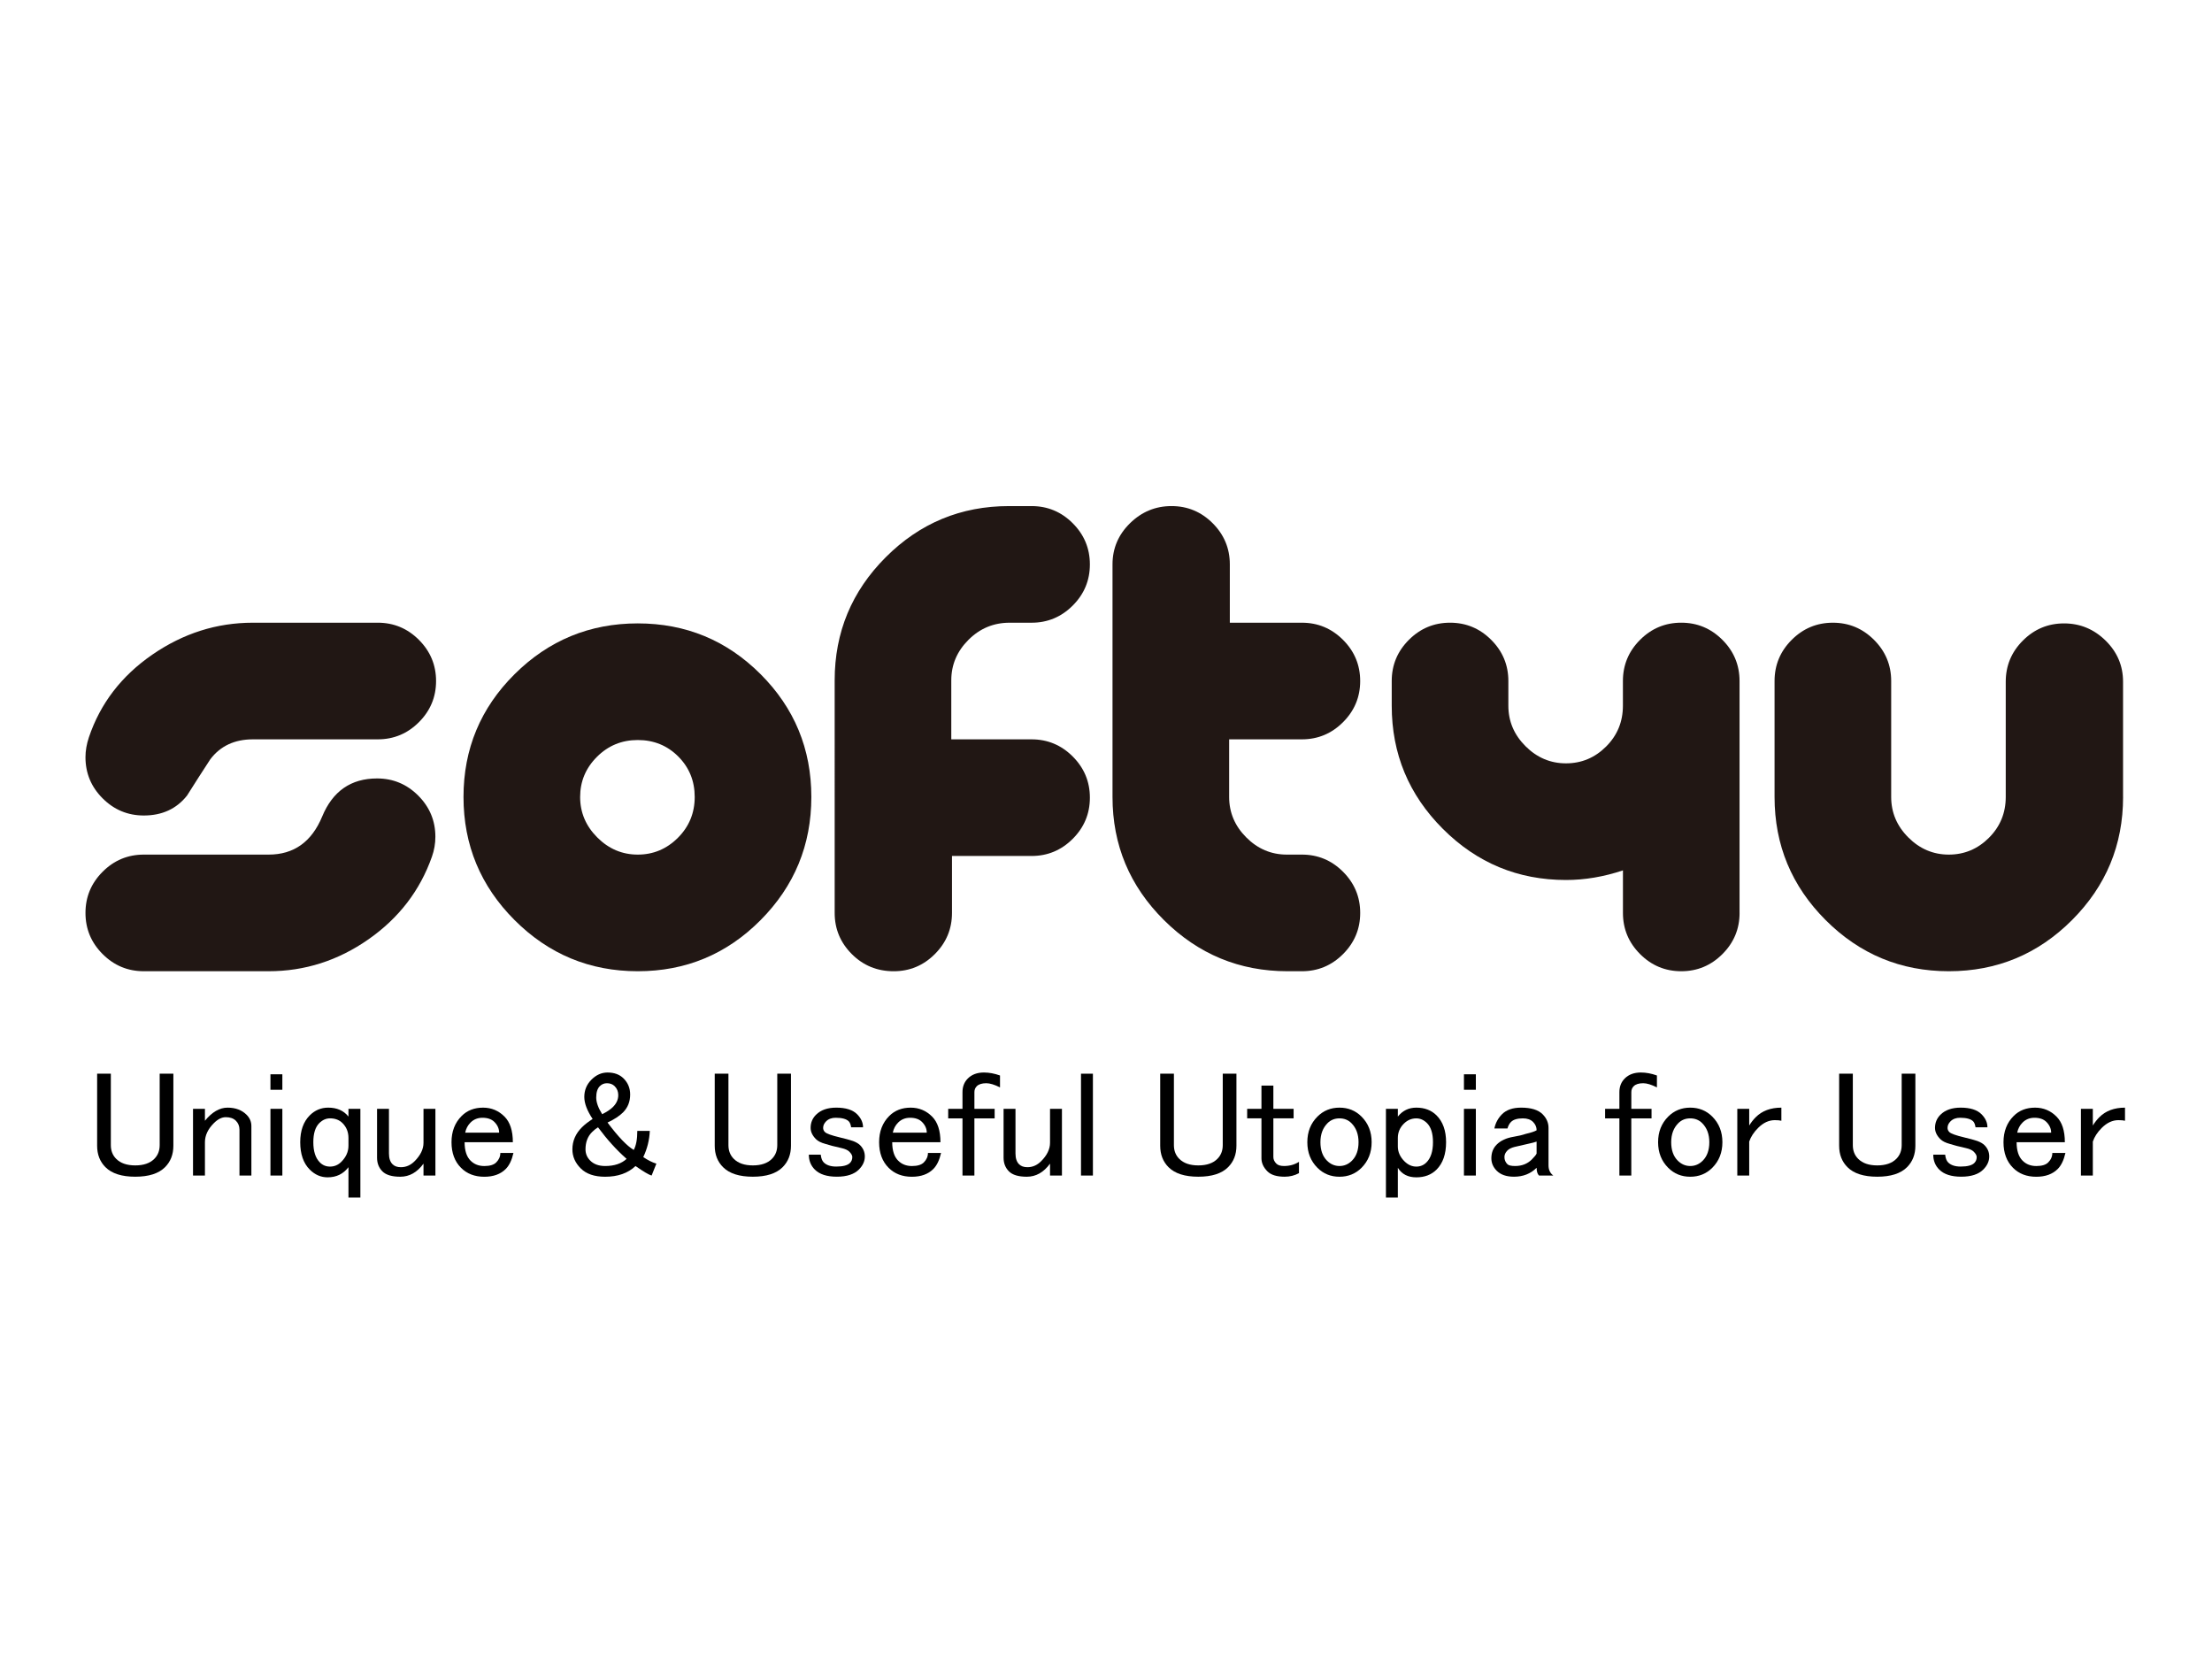 <?xml version="1.0" encoding="utf-8"?>
<!-- Generator: Adobe Illustrator 16.0.0, SVG Export Plug-In . SVG Version: 6.00 Build 0)  -->
<!DOCTYPE svg PUBLIC "-//W3C//DTD SVG 1.1//EN" "http://www.w3.org/Graphics/SVG/1.1/DTD/svg11.dtd">
<svg version="1.1" id="レイヤー_1" xmlns="http://www.w3.org/2000/svg" xmlns:xlink="http://www.w3.org/1999/xlink" x="0px"
	 y="0px" width="300px" height="225px" viewBox="0 -62.5 300 225" enable-background="new 0 -62.5 300 225" xml:space="preserve">
<g>
	<path fill="#211714" d="M59.141,29.863c0,2.172-0.776,4.033-2.326,5.583c-1.551,1.551-3.413,2.326-5.583,2.326H34.296
		c-2.481,0-4.405,0.9-5.769,2.698c-1.056,1.614-2.11,3.257-3.164,4.932c-1.427,1.8-3.381,2.698-5.862,2.698
		c-2.172,0-4.033-0.775-5.583-2.326c-1.551-1.55-2.326-3.411-2.326-5.583c0-0.868,0.154-1.768,0.465-2.699
		c1.55-4.59,4.42-8.328,8.607-11.212c4.187-2.884,8.73-4.327,13.631-4.327H51.23c2.17,0,4.032,0.776,5.583,2.326
		C58.364,25.832,59.141,27.693,59.141,29.863z M59.047,50.984c0,0.931-0.156,1.83-0.465,2.699
		c-1.614,4.592-4.482,8.327-8.607,11.211c-4.126,2.885-8.639,4.328-13.539,4.328H19.502c-2.172,0-4.033-0.775-5.583-2.326
		c-1.551-1.551-2.326-3.412-2.326-5.584c0-2.17,0.775-4.03,2.326-5.582c1.55-1.551,3.411-2.326,5.583-2.326h16.935
		c3.411,0,5.83-1.721,7.258-5.164c1.426-3.443,3.908-5.164,7.444-5.164c2.171,0,4.032,0.776,5.583,2.326
		C58.271,46.954,59.047,48.814,59.047,50.984z"/>
	<path fill="#211714" d="M110.037,45.588c0,6.514-2.295,12.082-6.885,16.703c-4.591,4.621-10.143,6.932-16.656,6.932
		c-6.513,0-12.082-2.311-16.702-6.932c-4.622-4.621-6.932-10.189-6.932-16.703c0-6.513,2.311-12.064,6.932-16.656
		c4.621-4.59,10.189-6.885,16.702-6.885c6.513,0,12.064,2.295,16.656,6.885C107.742,33.524,110.037,39.075,110.037,45.588z
		 M94.219,45.588c0-2.17-0.745-4.001-2.233-5.49c-1.488-1.489-3.319-2.233-5.49-2.233c-2.172,0-4.017,0.761-5.536,2.28
		c-1.521,1.521-2.28,3.335-2.28,5.443c0,2.11,0.775,3.94,2.326,5.49c1.55,1.551,3.38,2.326,5.49,2.326
		c2.108,0,3.922-0.76,5.443-2.279C93.459,49.605,94.219,47.761,94.219,45.588z"/>
	<path fill="#211714" d="M147.814,45.682c0,2.172-0.776,4.033-2.326,5.583c-1.551,1.551-3.412,2.326-5.583,2.326h-10.793v7.723
		c0,2.172-0.776,4.033-2.326,5.584c-1.551,1.551-3.412,2.326-5.583,2.326c-2.233,0-4.126-0.775-5.676-2.326
		c-1.551-1.551-2.326-3.412-2.326-5.584V29.771c0-6.514,2.31-12.081,6.932-16.702c4.62-4.621,10.188-6.932,16.702-6.932h3.07
		c2.171,0,4.032,0.776,5.583,2.326c1.55,1.551,2.326,3.412,2.326,5.583c0,2.172-0.776,4.033-2.326,5.583
		c-1.551,1.551-3.412,2.326-5.583,2.326h-2.978c-2.172,0-4.033,0.776-5.583,2.326c-1.552,1.551-2.327,3.382-2.327,5.49v8.002h10.887
		c2.171,0,4.032,0.776,5.583,2.326C147.038,41.65,147.814,43.511,147.814,45.682z"/>
	<path fill="#211714" d="M184.475,61.313c0,2.172-0.776,4.033-2.326,5.584c-1.551,1.551-3.412,2.326-5.584,2.326h-1.953
		c-6.514,0-12.096-2.312-16.75-6.933c-4.651-4.621-6.979-10.188-6.979-16.703V14.045c0-2.171,0.791-4.032,2.373-5.583
		c1.582-1.55,3.457-2.326,5.629-2.326c2.17,0,4.031,0.776,5.583,2.326c1.55,1.551,2.326,3.412,2.326,5.583v7.909h9.771
		c2.17,0,4.031,0.776,5.582,2.326c1.551,1.551,2.326,3.413,2.326,5.583c0,2.172-0.775,4.033-2.326,5.583
		c-1.551,1.551-3.412,2.326-5.582,2.326h-9.863v7.816c0,2.11,0.775,3.94,2.326,5.49c1.55,1.551,3.38,2.326,5.49,2.326h2.047
		c2.17,0,4.031,0.775,5.582,2.326C183.698,57.282,184.475,59.143,184.475,61.313z"/>
	<path fill="#211714" d="M235.928,61.313c0,2.172-0.775,4.033-2.326,5.584s-3.412,2.326-5.582,2.326
		c-2.172,0-4.033-0.775-5.584-2.326s-2.326-3.412-2.326-5.584v-5.769c-2.604,0.869-5.18,1.304-7.723,1.304
		c-6.514,0-12.082-2.312-16.701-6.934c-4.623-4.62-6.934-10.188-6.934-16.702v-3.35c0-2.17,0.775-4.032,2.326-5.583
		c1.551-1.55,3.412-2.326,5.584-2.326c2.17,0,4.031,0.776,5.582,2.326c1.551,1.551,2.326,3.413,2.326,5.583v3.35
		c0,2.11,0.774,3.94,2.326,5.49c1.551,1.551,3.381,2.326,5.489,2.326c2.107,0,3.923-0.759,5.443-2.28
		c1.521-1.52,2.278-3.364,2.278-5.537v-3.35c0-2.17,0.775-4.032,2.326-5.583c1.551-1.55,3.412-2.326,5.584-2.326
		c2.17,0,4.031,0.776,5.582,2.326c1.551,1.551,2.326,3.413,2.326,5.583v31.452H235.928z"/>
	<path fill="#211714" d="M287.941,45.588c0,6.514-2.312,12.082-6.933,16.703c-4.62,4.621-10.188,6.932-16.702,6.932
		c-6.513,0-12.08-2.311-16.701-6.932s-6.933-10.189-6.933-16.703V29.863c0-2.17,0.774-4.032,2.326-5.583
		c1.55-1.55,3.411-2.326,5.583-2.326c2.171,0,4.031,0.776,5.583,2.326c1.55,1.551,2.326,3.413,2.326,5.583v15.725
		c0,2.11,0.774,3.94,2.325,5.49c1.551,1.551,3.381,2.326,5.49,2.326c2.107,0,3.922-0.76,5.442-2.279
		c1.521-1.52,2.28-3.364,2.28-5.537V29.957c0-2.171,0.773-4.032,2.326-5.583c1.549-1.55,3.41-2.326,5.582-2.326
		c2.17,0,4.047,0.776,5.629,2.326c1.582,1.551,2.373,3.412,2.373,5.583v15.631H287.941z"/>
</g>
<g>
	<path d="M13.175,83.119h1.857v9.691c0,0.756,0.242,1.373,0.727,1.857c0.592,0.594,1.454,0.889,2.584,0.889
		c1.13,0,1.992-0.295,2.585-0.889c0.484-0.484,0.727-1.104,0.727-1.857v-9.691h1.857v9.771c0,1.187-0.377,2.154-1.131,2.908
		c-0.862,0.862-2.208,1.292-4.039,1.292c-1.831,0-3.178-0.43-4.039-1.292c-0.754-0.754-1.13-1.723-1.13-2.908v-9.771H13.175z"/>
	<path d="M27.794,96.932h-1.616v-9.048h1.616V89.5c0.969-1.186,1.991-1.777,3.069-1.777c1.076,0,1.938,0.323,2.584,0.971
		c0.43,0.431,0.646,0.941,0.646,1.533v6.705h-1.615v-6.221c0-0.484-0.162-0.889-0.485-1.211c-0.323-0.323-0.781-0.484-1.373-0.484
		c-0.539,0-1.078,0.271-1.615,0.808c-0.808,0.809-1.211,1.67-1.211,2.585V96.932z"/>
	<path d="M36.679,83.199h1.615V85.3h-1.615V83.199z M36.679,87.884h1.615v9.048h-1.615V87.884z"/>
	<path d="M42.01,88.771c0.699-0.698,1.535-1.049,2.504-1.049c1.184,0,2.1,0.403,2.746,1.211v-1.051h1.616v12.035H47.26V95.8
		c-0.7,0.916-1.643,1.373-2.827,1.373c-0.917,0-1.724-0.35-2.423-1.05c-0.862-0.861-1.292-2.102-1.292-3.716
		C40.718,90.848,41.148,89.635,42.01,88.771z M43.303,89.822c-0.539,0.539-0.808,1.4-0.808,2.585c0,1.239,0.295,2.153,0.888,2.745
		c0.376,0.379,0.834,0.565,1.373,0.565c0.592,0,1.103-0.214,1.535-0.646c0.646-0.646,0.969-1.374,0.969-2.182V91.84
		c0-0.808-0.27-1.48-0.808-2.02c-0.432-0.43-0.997-0.646-1.696-0.646C44.218,89.177,43.733,89.393,43.303,89.822z"/>
	<path d="M51.137,87.884h1.616v6.06c0,0.646,0.161,1.131,0.484,1.453c0.269,0.271,0.646,0.403,1.131,0.403
		c0.699,0,1.319-0.269,1.858-0.808c0.808-0.809,1.211-1.643,1.211-2.504v-4.604h1.615v9.048h-1.615v-1.615
		c-0.862,1.185-1.912,1.775-3.15,1.775c-1.131,0-1.938-0.242-2.423-0.727c-0.484-0.484-0.727-1.104-0.727-1.857V87.884z"/>
	<path d="M62.607,88.854c0.753-0.754,1.723-1.131,2.908-1.131c1.131,0,2.1,0.404,2.908,1.213c0.753,0.754,1.131,1.912,1.131,3.473
		h-6.542c0,1.131,0.269,1.967,0.808,2.504c0.485,0.484,1.103,0.729,1.858,0.729c0.753,0,1.292-0.162,1.615-0.486
		c0.376-0.375,0.565-0.807,0.565-1.291h1.777c-0.216,0.969-0.565,1.695-1.05,2.181c-0.7,0.7-1.669,1.05-2.908,1.05
		c-1.292,0-2.342-0.402-3.15-1.211c-0.862-0.861-1.292-2.02-1.292-3.474S61.691,89.77,62.607,88.854z M63.818,89.742
		c-0.377,0.377-0.62,0.835-0.727,1.373h4.604c0-0.538-0.216-1.022-0.646-1.454c-0.377-0.376-0.916-0.565-1.615-0.565
		C64.788,89.096,64.249,89.313,63.818,89.742z"/>
	<path d="M80.215,83.927c0.646-0.646,1.373-0.97,2.181-0.97c0.915,0,1.642,0.271,2.181,0.809c0.592,0.594,0.888,1.319,0.888,2.18
		c0,0.971-0.323,1.777-0.969,2.425c-0.484,0.483-1.185,0.942-2.1,1.373c1.454,1.938,2.638,3.178,3.554,3.715
		c0.323-0.592,0.484-1.453,0.484-2.584h1.696c-0.054,1.239-0.351,2.423-0.888,3.554c0.646,0.432,1.238,0.727,1.777,0.889
		l-0.646,1.615c-0.377-0.106-1.104-0.537-2.181-1.291c-1.023,0.969-2.396,1.452-4.119,1.452c-1.454,0-2.558-0.376-3.312-1.131
		c-0.755-0.753-1.131-1.614-1.131-2.584c0-1.131,0.43-2.127,1.292-2.989c0.376-0.375,0.861-0.752,1.454-1.131
		c-0.755-1.13-1.131-2.126-1.131-2.988C79.246,85.354,79.569,84.572,80.215,83.927z M79.408,93.377c0,0.594,0.214,1.104,0.646,1.534
		c0.485,0.483,1.157,0.728,2.02,0.728c1.238,0,2.207-0.322,2.908-0.97c-1.347-1.185-2.639-2.61-3.877-4.28
		c-0.27,0.161-0.539,0.377-0.808,0.646C79.703,91.627,79.408,92.407,79.408,93.377z M81.346,84.814
		c-0.323,0.322-0.484,0.836-0.484,1.535c0,0.646,0.269,1.399,0.808,2.262c0.646-0.323,1.131-0.646,1.454-0.971
		c0.485-0.483,0.727-1.021,0.727-1.615c0-0.483-0.162-0.889-0.485-1.211c-0.27-0.27-0.62-0.403-1.05-0.403
		C81.938,84.411,81.615,84.546,81.346,84.814z"/>
	<path d="M96.936,83.119h1.857v9.691c0,0.756,0.242,1.373,0.727,1.857c0.592,0.594,1.454,0.889,2.584,0.889s1.992-0.295,2.585-0.889
		c0.484-0.484,0.727-1.104,0.727-1.857v-9.691h1.857v9.771c0,1.187-0.377,2.154-1.131,2.908c-0.862,0.862-2.208,1.292-4.039,1.292
		s-3.178-0.43-4.039-1.292c-0.754-0.754-1.13-1.723-1.13-2.908v-9.771H96.936z"/>
	<path d="M110.667,88.691c0.646-0.646,1.561-0.969,2.746-0.969c1.292,0,2.234,0.297,2.827,0.889
		c0.538,0.539,0.808,1.131,0.808,1.775h-1.615c-0.054-0.376-0.162-0.646-0.323-0.808c-0.323-0.323-0.916-0.483-1.777-0.483
		c-0.539,0-0.969,0.16-1.292,0.483c-0.27,0.271-0.404,0.565-0.404,0.889c0,0.216,0.081,0.404,0.242,0.565
		c0.215,0.216,0.889,0.458,2.02,0.727c0.699,0.162,1.292,0.323,1.777,0.485c0.43,0.161,0.753,0.351,0.969,0.565
		c0.43,0.432,0.646,0.941,0.646,1.533c0,0.646-0.27,1.239-0.808,1.777c-0.646,0.646-1.643,0.969-2.988,0.969
		c-1.347,0-2.342-0.322-2.989-0.969c-0.539-0.538-0.808-1.212-0.808-2.02h1.615c0.053,0.483,0.188,0.836,0.404,1.049
		c0.376,0.379,0.942,0.565,1.696,0.565c0.915,0,1.535-0.161,1.858-0.483c0.214-0.215,0.323-0.484,0.323-0.809
		c0-0.215-0.135-0.457-0.404-0.729c-0.215-0.213-0.565-0.375-1.05-0.483c-0.969-0.214-1.696-0.403-2.181-0.565
		c-0.593-0.16-1.023-0.375-1.292-0.646c-0.484-0.485-0.727-0.996-0.727-1.535C109.939,89.77,110.182,89.177,110.667,88.691z"/>
	<path d="M120.601,88.854c0.753-0.754,1.723-1.131,2.908-1.131c1.131,0,2.1,0.404,2.908,1.213c0.753,0.754,1.131,1.912,1.131,3.473
		h-6.542c0,1.131,0.269,1.967,0.808,2.504c0.485,0.484,1.103,0.729,1.858,0.729c0.753,0,1.292-0.162,1.615-0.486
		c0.376-0.375,0.565-0.807,0.565-1.291h1.777c-0.216,0.969-0.565,1.695-1.05,2.181c-0.7,0.7-1.669,1.05-2.908,1.05
		c-1.292,0-2.342-0.402-3.15-1.211c-0.862-0.861-1.292-2.02-1.292-3.474S119.685,89.77,120.601,88.854z M121.813,89.742
		c-0.377,0.377-0.62,0.835-0.727,1.373h4.604c0-0.538-0.216-1.022-0.646-1.454c-0.377-0.376-0.916-0.565-1.615-0.565
		C122.782,89.096,122.243,89.313,121.813,89.742z"/>
	<path d="M132.151,87.884h2.747v1.293h-2.747v7.755h-1.615v-7.755h-1.938v-1.293h1.938v-2.261c0-0.754,0.242-1.373,0.727-1.857
		c0.538-0.537,1.265-0.809,2.181-0.809c0.699,0,1.426,0.135,2.181,0.404v1.615c-0.754-0.377-1.373-0.565-1.857-0.565
		c-0.593,0-1.023,0.135-1.292,0.403c-0.216,0.215-0.323,0.484-0.323,0.809v2.261H132.151z"/>
	<path d="M136.109,87.884h1.616v6.06c0,0.646,0.161,1.131,0.484,1.453c0.269,0.271,0.646,0.403,1.131,0.403
		c0.699,0,1.319-0.269,1.858-0.808c0.808-0.809,1.211-1.643,1.211-2.504v-4.604h1.615v9.048h-1.615v-1.615
		c-0.862,1.185-1.912,1.775-3.15,1.775c-1.131,0-1.938-0.242-2.423-0.727c-0.484-0.484-0.727-1.104-0.727-1.857V87.884
		L136.109,87.884z"/>
	<path d="M146.61,83.119h1.615v13.813h-1.615V83.119z"/>
	<path d="M157.354,83.119h1.856v9.691c0,0.756,0.242,1.373,0.728,1.857c0.592,0.594,1.453,0.889,2.584,0.889
		c1.129,0,1.992-0.295,2.584-0.889c0.484-0.484,0.728-1.104,0.728-1.857v-9.691h1.856v9.771c0,1.187-0.377,2.154-1.131,2.908
		c-0.861,0.862-2.207,1.292-4.039,1.292c-1.83,0-3.178-0.43-4.039-1.292c-0.754-0.754-1.129-1.723-1.129-2.908v-9.771H157.354z"/>
	<path d="M171.084,84.734h1.615v3.148h2.746v1.293h-2.746v5.25c0,0.323,0.134,0.619,0.404,0.889
		c0.213,0.217,0.564,0.324,1.049,0.324c0.754,0,1.427-0.188,2.02-0.565v1.534c-0.593,0.322-1.238,0.483-1.938,0.483
		c-1.078,0-1.857-0.241-2.342-0.727c-0.539-0.538-0.809-1.132-0.809-1.777v-5.411h-1.938v-1.293h1.938V84.734L171.084,84.734z"/>
	<path d="M178.677,88.936c0.808-0.809,1.804-1.213,2.988-1.213s2.181,0.404,2.989,1.213c0.914,0.916,1.373,2.072,1.373,3.473
		s-0.459,2.559-1.373,3.474c-0.809,0.808-1.805,1.211-2.989,1.211s-2.181-0.403-2.988-1.211c-0.917-0.915-1.372-2.071-1.372-3.474
		C177.305,91.008,177.76,89.852,178.677,88.936z M180.05,89.822c-0.646,0.646-0.969,1.509-0.969,2.585
		c0,1.077,0.295,1.911,0.888,2.504c0.485,0.483,1.051,0.728,1.696,0.728s1.211-0.242,1.696-0.728
		c0.592-0.593,0.889-1.427,0.889-2.504c0-1.076-0.322-1.938-0.969-2.585c-0.432-0.43-0.969-0.646-1.616-0.646
		C181.02,89.177,180.48,89.393,180.05,89.822z"/>
	<path d="M189.581,99.919h-1.615V87.884h1.615v1.052c0.646-0.809,1.479-1.213,2.504-1.213c1.131,0,2.046,0.352,2.747,1.051
		c0.859,0.861,1.292,2.074,1.292,3.635c0,1.615-0.433,2.854-1.292,3.716c-0.701,0.7-1.616,1.05-2.747,1.05s-1.966-0.431-2.504-1.292
		V99.919z M190.389,89.902c-0.539,0.539-0.809,1.187-0.809,1.938v1.132c0,0.754,0.296,1.428,0.889,2.02
		c0.484,0.484,1.022,0.727,1.615,0.727c0.538,0,0.996-0.188,1.373-0.564c0.593-0.592,0.889-1.508,0.889-2.746
		c0-1.184-0.27-2.047-0.808-2.585c-0.433-0.431-0.916-0.646-1.454-0.646C191.439,89.177,190.874,89.419,190.389,89.902z"/>
	<path d="M198.546,83.199h1.615V85.3h-1.615V83.199z M198.546,87.884h1.615v9.048h-1.615V87.884z"/>
	<path d="M203.715,88.611c0.592-0.592,1.454-0.889,2.585-0.889c1.345,0,2.313,0.297,2.907,0.889
		c0.538,0.539,0.809,1.158,0.809,1.856v5.089c0,0.594,0.215,1.051,0.646,1.373h-1.938c-0.216-0.215-0.322-0.564-0.322-1.05
		c-0.809,0.808-1.832,1.211-3.069,1.211c-1.022,0-1.806-0.269-2.343-0.808c-0.483-0.484-0.727-1.051-0.727-1.696
		c0-0.753,0.242-1.373,0.727-1.856c0.537-0.539,1.293-0.89,2.263-1.051c0.646-0.106,1.211-0.242,1.696-0.404
		c0.697-0.16,1.184-0.322,1.453-0.483c0-0.431-0.162-0.808-0.484-1.131c-0.323-0.323-0.781-0.484-1.373-0.484
		c-0.755,0-1.292,0.161-1.615,0.484c-0.216,0.216-0.378,0.513-0.484,0.889h-1.776C202.827,89.796,203.176,89.15,203.715,88.611z
		 M208.4,92.326c-0.323,0.109-0.619,0.189-0.89,0.242c-0.915,0.217-1.614,0.377-2.1,0.484c-0.433,0.108-0.755,0.271-0.97,0.484
		c-0.271,0.271-0.403,0.564-0.403,0.889c0,0.377,0.134,0.7,0.403,0.969c0.162,0.162,0.512,0.244,1.051,0.244
		c0.915,0,1.668-0.297,2.262-0.89c0.376-0.376,0.592-0.646,0.646-0.808V92.326L208.4,92.326z"/>
	<path d="M221.243,87.884h2.745v1.293h-2.745v7.755h-1.615v-7.755h-1.938v-1.293h1.938v-2.261c0-0.754,0.242-1.373,0.728-1.857
		c0.537-0.537,1.265-0.809,2.182-0.809c0.699,0,1.426,0.135,2.181,0.404v1.615c-0.755-0.377-1.372-0.565-1.858-0.565
		c-0.592,0-1.022,0.135-1.291,0.403c-0.217,0.215-0.323,0.484-0.323,0.809v2.261H221.243z"/>
	<path d="M226.25,88.936c0.809-0.809,1.805-1.213,2.988-1.213s2.181,0.404,2.988,1.213c0.914,0.916,1.373,2.072,1.373,3.473
		s-0.459,2.559-1.373,3.474c-0.809,0.808-1.806,1.211-2.988,1.211c-1.186,0-2.182-0.403-2.988-1.211
		c-0.916-0.915-1.373-2.071-1.373-3.474C224.877,91.008,225.334,89.852,226.25,88.936z M227.624,89.822
		c-0.646,0.646-0.97,1.509-0.97,2.585c0,1.077,0.296,1.911,0.889,2.504c0.484,0.483,1.05,0.728,1.695,0.728
		c0.646,0,1.213-0.242,1.697-0.728c0.592-0.593,0.889-1.427,0.889-2.504c0-1.076-0.323-1.938-0.971-2.585
		c-0.432-0.43-0.969-0.646-1.615-0.646C228.593,89.176,228.055,89.393,227.624,89.822z"/>
	<path d="M241.596,87.723V89.5c-0.216-0.055-0.512-0.081-0.888-0.081c-0.808,0-1.563,0.351-2.263,1.05
		c-0.594,0.594-0.996,1.213-1.211,1.857v4.604h-1.615v-9.047h1.615v2.262c0.269-0.43,0.564-0.808,0.889-1.131
		C238.984,88.154,240.143,87.723,241.596,87.723z"/>
	<path d="M249.432,83.119h1.856v9.691c0,0.756,0.241,1.373,0.728,1.857c0.592,0.594,1.453,0.889,2.584,0.889
		s1.991-0.295,2.586-0.889c0.483-0.484,0.727-1.104,0.727-1.857v-9.691h1.857v9.771c0,1.187-0.377,2.154-1.131,2.908
		c-0.861,0.862-2.209,1.292-4.039,1.292s-3.178-0.43-4.037-1.292c-0.756-0.754-1.131-1.723-1.131-2.908V83.119L249.432,83.119z"/>
	<path d="M263.162,88.691c0.646-0.646,1.563-0.969,2.746-0.969c1.292,0,2.234,0.297,2.826,0.889
		c0.539,0.539,0.809,1.131,0.809,1.775h-1.615c-0.055-0.376-0.162-0.646-0.322-0.808c-0.323-0.323-0.916-0.483-1.777-0.483
		c-0.538,0-0.969,0.16-1.292,0.483c-0.271,0.271-0.403,0.565-0.403,0.889c0,0.216,0.08,0.404,0.242,0.565
		c0.214,0.216,0.889,0.458,2.02,0.727c0.698,0.162,1.293,0.323,1.776,0.485c0.431,0.161,0.754,0.351,0.97,0.565
		c0.43,0.432,0.646,0.941,0.646,1.533c0,0.646-0.27,1.239-0.809,1.777c-0.646,0.646-1.644,0.969-2.987,0.969
		c-1.347,0-2.343-0.322-2.988-0.969c-0.539-0.538-0.808-1.212-0.808-2.02h1.615c0.053,0.483,0.188,0.836,0.402,1.049
		c0.376,0.379,0.941,0.565,1.696,0.565c0.915,0,1.534-0.161,1.856-0.483c0.215-0.215,0.323-0.484,0.323-0.809
		c0-0.215-0.135-0.457-0.403-0.729c-0.216-0.213-0.564-0.375-1.05-0.483c-0.97-0.214-1.696-0.403-2.182-0.565
		c-0.593-0.16-1.022-0.375-1.292-0.646c-0.484-0.485-0.727-0.996-0.727-1.535C262.436,89.77,262.677,89.177,263.162,88.691z"/>
	<path d="M273.098,88.854c0.752-0.754,1.723-1.131,2.906-1.131c1.131,0,2.102,0.404,2.908,1.213
		c0.753,0.754,1.131,1.912,1.131,3.473H273.5c0,1.131,0.27,1.967,0.809,2.504c0.483,0.484,1.104,0.729,1.857,0.729
		c0.753,0,1.292-0.162,1.615-0.486c0.376-0.375,0.564-0.807,0.564-1.291h1.776c-0.216,0.969-0.565,1.695-1.05,2.181
		c-0.7,0.7-1.67,1.05-2.907,1.05c-1.293,0-2.343-0.402-3.149-1.211c-0.863-0.861-1.293-2.02-1.293-3.474
		S272.18,89.77,273.098,88.854z M274.309,89.742c-0.377,0.377-0.619,0.835-0.728,1.373h4.604c0-0.538-0.217-1.022-0.646-1.454
		c-0.378-0.376-0.917-0.565-1.616-0.565C275.277,89.096,274.739,89.313,274.309,89.742z"/>
	<path d="M288.201,87.723V89.5c-0.217-0.055-0.512-0.081-0.889-0.081c-0.808,0-1.563,0.351-2.262,1.05
		c-0.594,0.594-0.996,1.213-1.212,1.857v4.604h-1.614v-9.047h1.614v2.262c0.269-0.43,0.565-0.808,0.89-1.131
		C285.588,88.154,286.748,87.723,288.201,87.723z"/>
</g>
</svg>

